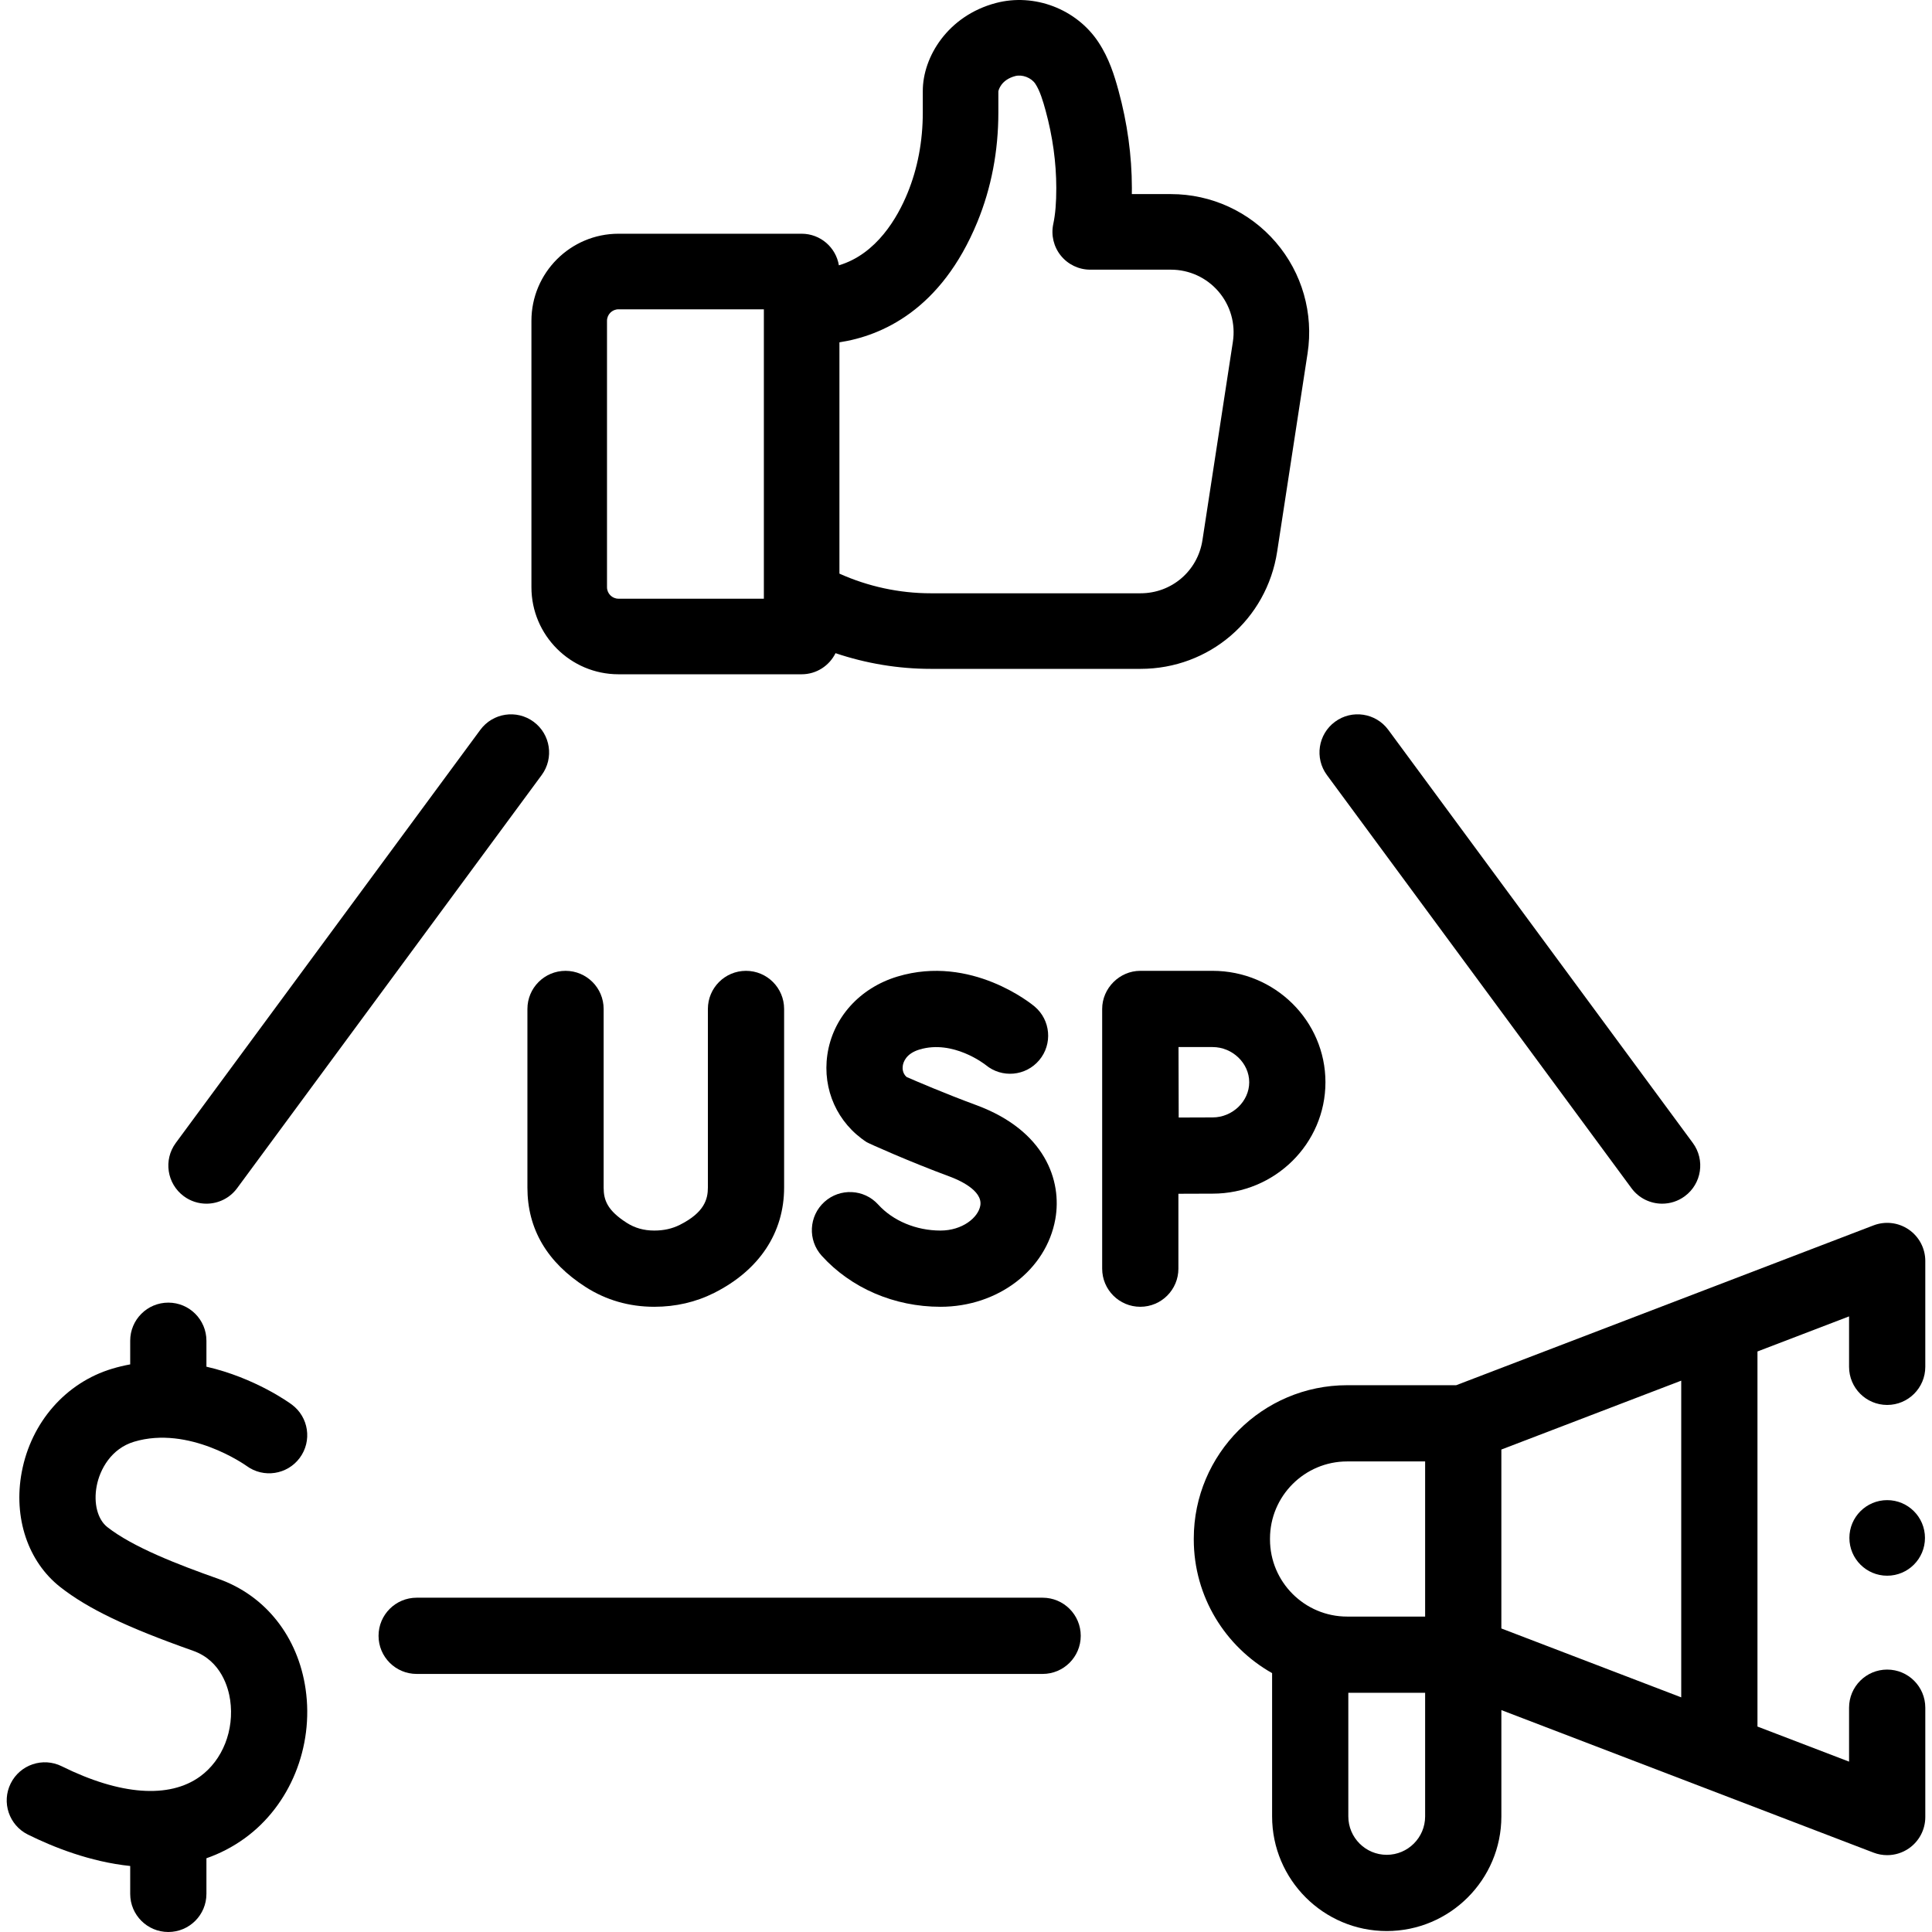 <svg id="Capa_1" enable-background="new 0 0 512 512" height="512" viewBox="0 0 512 512" width="512" xmlns="http://www.w3.org/2000/svg"><g><path d="m249.236 326.111c-6.425 0-12.593-2.573-16.5-6.885-3.745-4.135-10.134-4.448-14.267-.702-4.134 3.745-4.449 10.133-.702 14.267 7.787 8.593 19.257 13.521 31.47 13.521 15.232 0 28.032-9.775 30.437-23.242 1.82-10.193-2.732-23.482-20.965-30.207-8.195-3.023-15.842-6.309-18.456-7.45-1.094-.981-1.11-2.261-1.005-2.984.133-.93.832-3.212 4.425-4.294 8.89-2.679 17.284 3.884 17.564 4.106 4.271 3.532 10.596 2.964 14.169-1.284 3.589-4.27 3.037-10.642-1.233-14.232-.674-.567-16.766-13.823-36.327-7.934-10.066 3.032-17.191 10.989-18.594 20.765-1.323 9.21 2.67 18.07 10.421 23.124.447.291 11.325 5.18 22.045 9.134 2.079.767 8.805 3.588 8.07 7.704-.568 3.171-4.763 6.593-10.552 6.593z"/><path d="m149.872 257.282c-5.578 0-10.101 4.523-10.101 10.101v47.361c0 10.931 5.202 19.797 15.461 26.35 5.405 3.453 11.499 5.209 18.112 5.218h.051c5.684 0 11.025-1.239 15.875-3.681 11.949-6.018 18.529-15.939 18.529-27.936v-47.312c0-5.578-4.523-10.101-10.101-10.101s-10.101 4.523-10.101 10.101v47.312c0 3.046-.881 6.604-7.415 9.893-2.034 1.025-4.254 1.523-6.787 1.523-.009 0-.018 0-.026 0-2.744-.004-5.119-.671-7.263-2.041-5.109-3.263-6.135-5.987-6.135-9.326v-47.361c.001-5.579-4.521-10.101-10.099-10.101z"/><path d="m321.354 316.33c16.489 0 29.904-13.244 29.904-29.525 0-16.279-13.415-29.524-29.904-29.524h-19.166c-5.496 0-10.101 4.604-10.101 10.101v68.829c0 5.578 4.523 10.101 10.101 10.101s10.101-4.523 10.101-10.101v-19.851c3.419-.016 6.924-.03 9.065-.03zm0-38.847c5.259 0 9.703 4.269 9.703 9.322 0 5.054-4.444 9.323-9.703 9.323-2.127 0-5.59.014-8.987.03-.017-3.531-.039-14.968-.048-18.675z"/><path d="m500.122 442.455c-5.578 0-10.101 4.523-10.101 10.101v14.294l-24.274-9.296v-99.402l24.274-9.296v13.368c0 5.578 4.523 10.101 10.101 10.101s10.101-4.523 10.101-10.101v-28.054c0-3.325-1.636-6.437-4.377-8.322-2.738-1.884-6.232-2.3-9.336-1.111l-110.602 42.358h-28.904c-22.409 0-40.64 18.231-40.64 40.64v.234c0 15.188 8.381 28.449 20.756 35.423v37.977c0 16.751 13.628 30.379 30.379 30.379s30.379-13.628 30.379-30.379v-28.176l98.633 37.774c1.169.448 2.393.668 3.611.668 2.017 0 4.018-.604 5.725-1.778 2.74-1.885 4.377-4.997 4.377-8.322v-28.978c-.002-5.58-4.524-10.102-10.102-10.102zm-163.558-34.72c0-11.27 9.168-20.439 20.439-20.439h20.672v41.112h-20.672c-11.27 0-20.439-9.168-20.439-20.439zm30.934 83.811c-5.612 0-10.178-4.566-10.178-10.178v-32.76h20.355v32.76c0 5.612-4.566 10.178-10.177 10.178zm30.378-107.403 47.669-18.256v83.929l-47.669-18.256z"/><path d="m57.901 418.425c-10.757-3.802-22.667-8.406-29.448-13.724-2.583-2.027-3.696-6.291-2.835-10.865.848-4.498 3.896-9.951 9.906-11.761 14.565-4.383 29.473 6.16 29.819 6.407 4.479 3.29 10.781 2.342 14.095-2.13 3.32-4.483 2.377-10.809-2.105-14.129-.593-.439-9.76-7.099-22.627-10.035v-6.879c0-5.578-4.523-10.101-10.101-10.101s-10.101 4.523-10.101 10.101v6.267c-1.589.292-3.192.67-4.806 1.156-12.278 3.699-21.448 14.183-23.932 27.362-2.278 12.083 1.637 23.771 10.219 30.501 7.318 5.74 17.51 10.629 35.182 16.876 7.554 2.67 9.388 10.009 9.826 13.04 1.153 7.974-1.981 15.935-7.983 20.283-8.169 5.92-21.184 4.954-36.641-2.714-4.999-2.48-11.057-.438-13.537 4.559-2.48 4.998-.438 11.058 4.559 13.537 6.698 3.323 16.503 7.231 27.113 8.33v7.392c0 5.578 4.523 10.101 10.101 10.101s10.101-4.523 10.101-10.101v-9.441c3.477-1.212 6.889-2.936 10.157-5.303 12.009-8.7 18.339-24.218 16.125-39.533-2.007-13.88-10.638-24.794-23.087-29.196z"/><path d="m276.307 423.408h-165.888c-5.578 0-10.101 4.523-10.101 10.101s4.523 10.101 10.101 10.101h165.888c5.578 0 10.101-4.523 10.101-10.101s-4.523-10.101-10.101-10.101z"/><path d="m48.719 317.016c1.804 1.331 3.903 1.972 5.985 1.972 3.099 0 6.158-1.422 8.138-4.108l80.707-109.48c3.31-4.49 2.354-10.814-2.137-14.123-4.489-3.31-10.813-2.354-14.123 2.137l-80.706 109.478c-3.31 4.491-2.354 10.814 2.136 14.124z"/><path d="m432.355 314.879c1.98 2.687 5.038 4.108 8.138 4.108 2.081 0 4.181-.641 5.985-1.972 4.49-3.309 5.447-9.633 2.137-14.123l-80.706-109.479c-3.309-4.492-9.633-5.45-14.123-2.137-4.49 3.309-5.447 9.633-2.137 14.123z"/><circle cx="500.122" cy="407.565" r="10.014"/><path d="m338.113 64.211c-6.967-8.118-17.097-12.773-27.793-12.773h-10.372c.008-.543.012-1.096.011-1.661-.011-8.527-1.201-17.191-3.539-25.75-1.082-3.962-2.476-8.55-5.337-12.869-5.816-8.786-16.979-13.043-27.151-10.362-12.725 3.361-19.382 14.262-19.382 23.294v5.706c0 7.648-1.367 14.857-4.064 21.424-2.601 6.337-8.135 16.108-18.172 19.09-.786-4.746-4.899-8.37-9.868-8.37h-48.538c-12.723 0-23.074 10.351-23.074 23.074v70.601c0 12.723 10.351 23.074 23.074 23.074h48.538c3.941 0 7.341-2.283 8.975-5.593 8.114 2.732 16.659 4.157 25.236 4.157h55.599c18.215 0 33.44-13.067 36.204-31.071l8.064-52.565c1.62-10.572-1.445-21.291-8.411-29.406zm-135.681 94.451h-38.524c-1.68 0-3.046-1.366-3.046-3.046v-70.601c0-1.68 1.366-3.046 3.046-3.046h38.524zm124.293-68.082-8.063 52.565c-1.253 8.159-8.153 14.081-16.408 14.081h-55.599c-8.325 0-16.61-1.797-24.197-5.208v-61.301c11.136-1.706 26.956-8.515 36.554-31.89 3.692-8.993 5.564-18.76 5.564-29.031v-5.585c.066-.346.703-3.057 4.467-4.052 1.864-.493 4.262.426 5.338 2.054 1.224 1.848 2.044 4.629 2.717 7.09 1.87 6.847 2.822 13.744 2.831 20.498.005 3.942-.249 6.979-.8 9.561-.63 2.956.109 6.039 2.01 8.388 1.901 2.35 4.762 3.715 7.784 3.715h21.395c4.848 0 9.439 2.109 12.596 5.788 3.158 3.679 4.547 8.536 3.811 13.327z"/></g></svg>